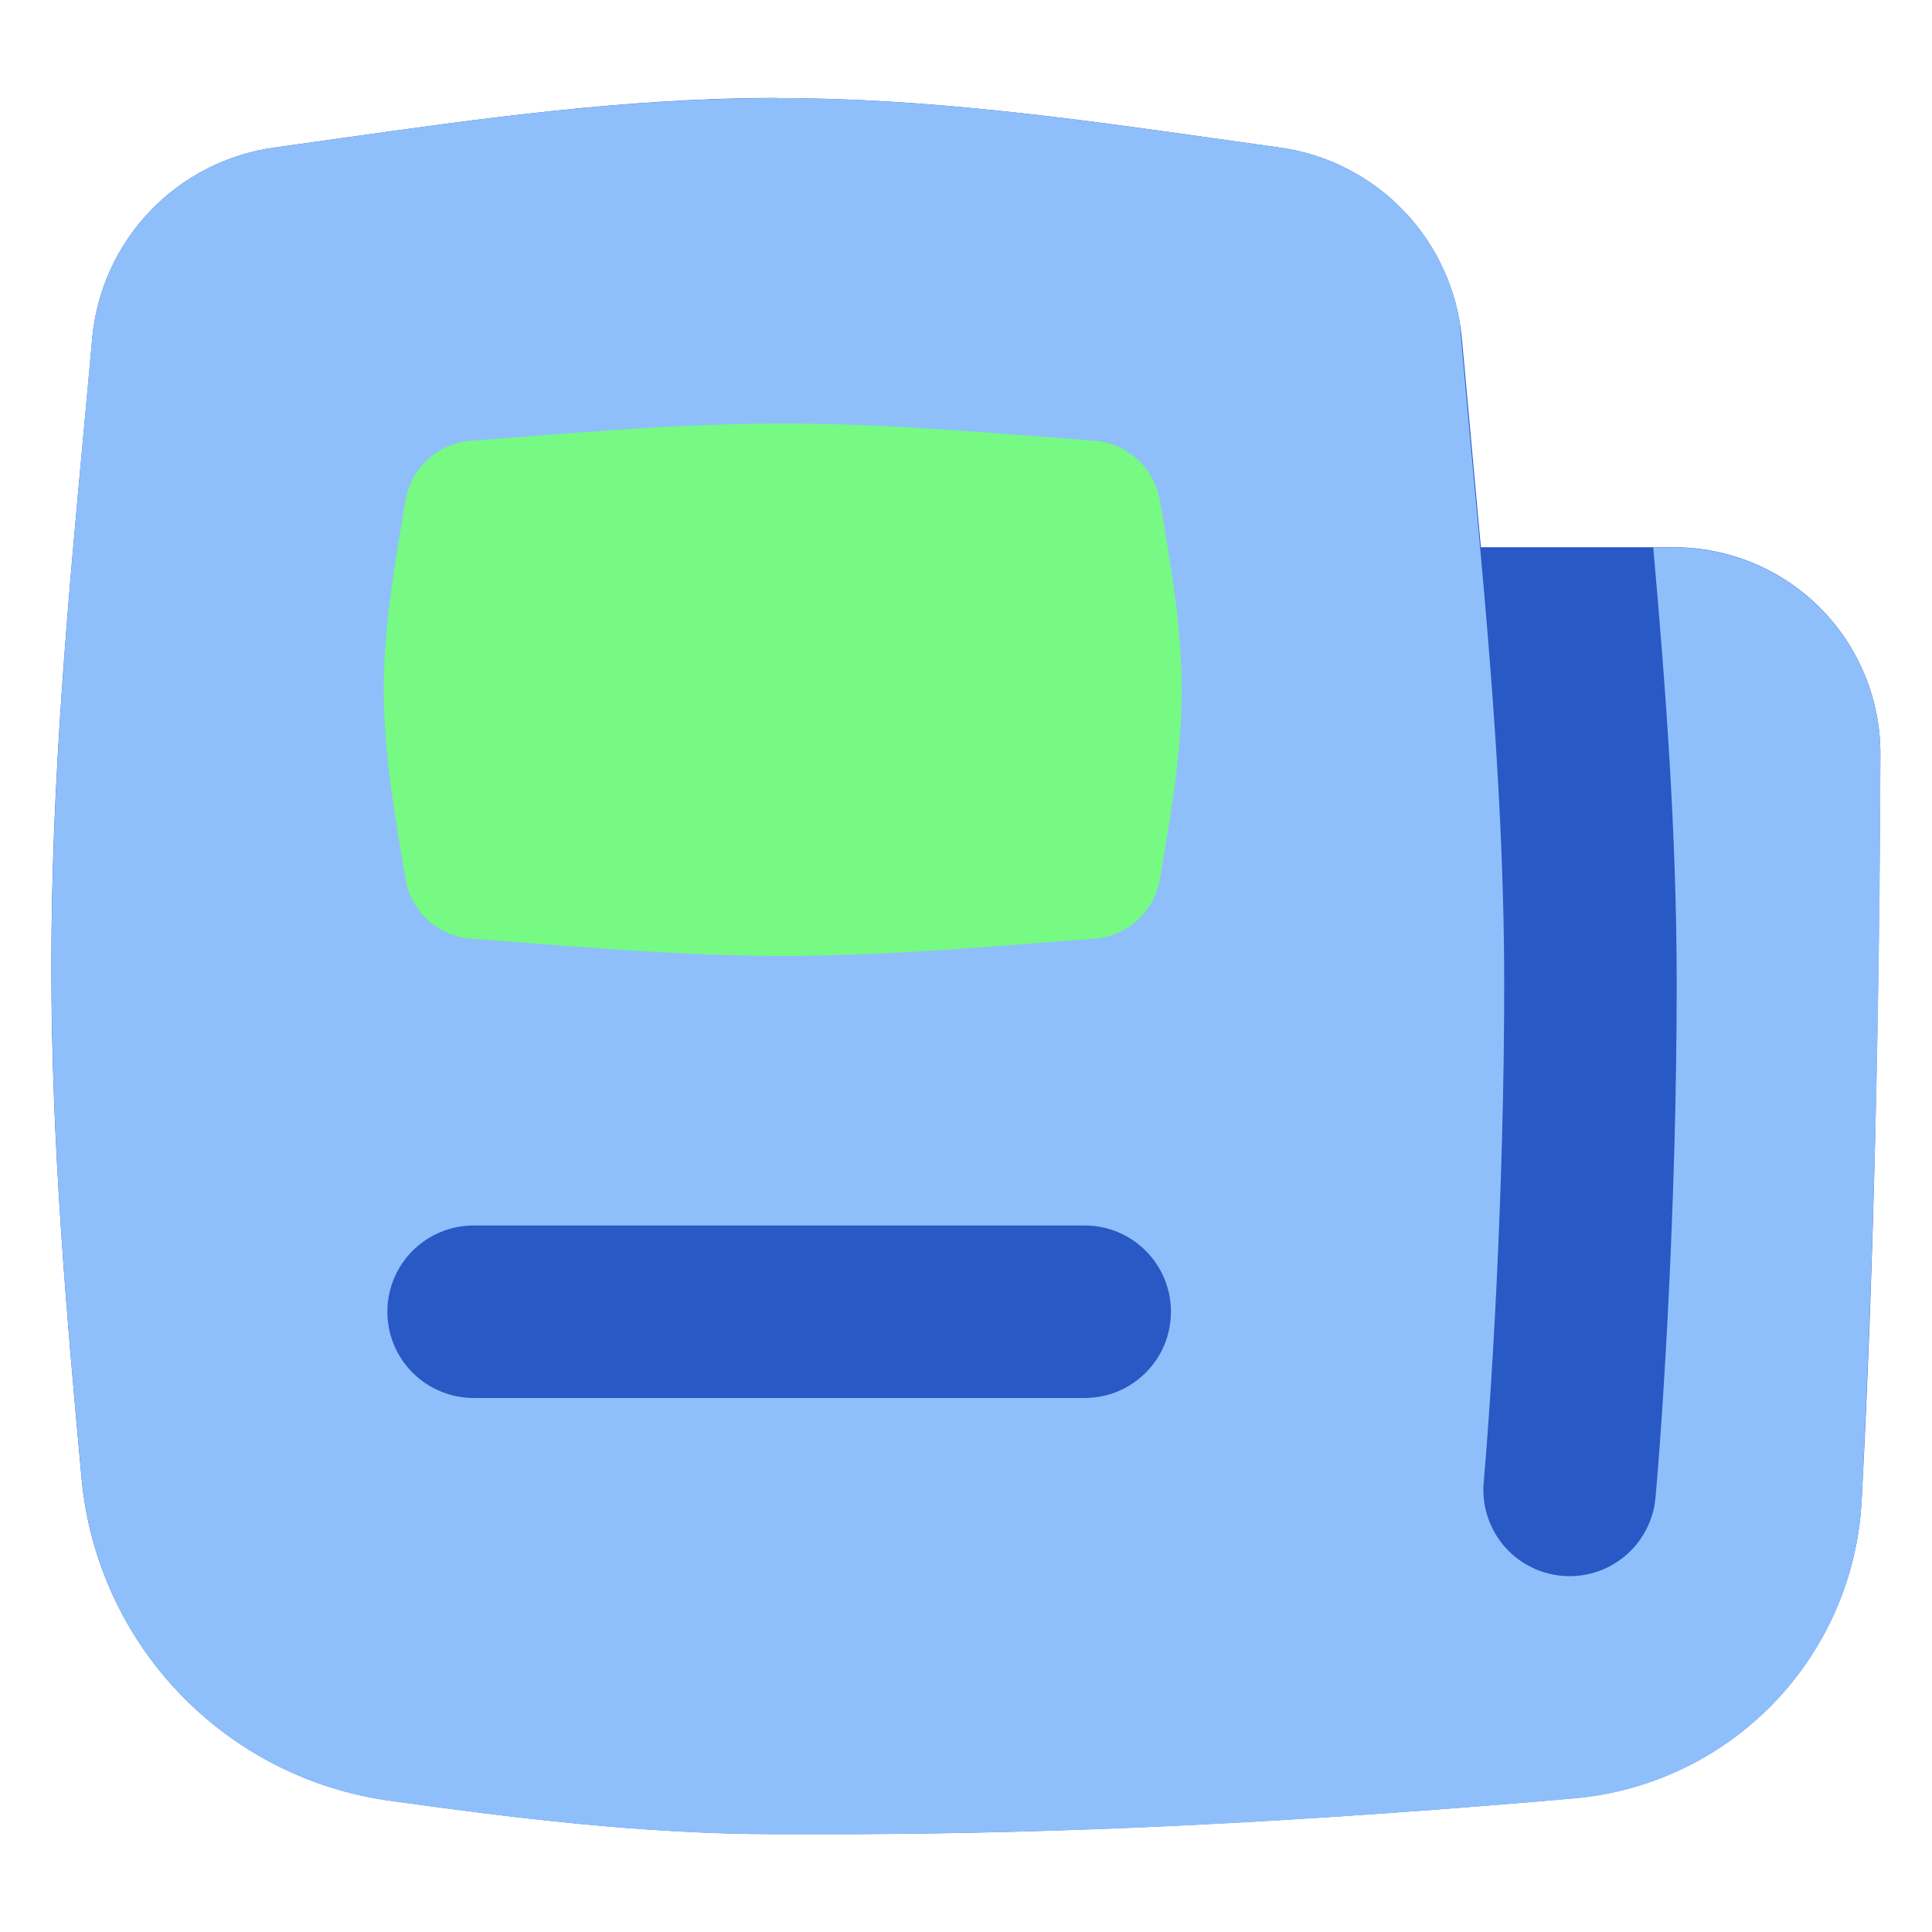 <svg width="38" height="38" viewBox="0 0 42 42" fill="none" xmlns="http://www.w3.org/2000/svg">
<path fill-rule="evenodd" clip-rule="evenodd" d="M16.89 2.129C13.617 2.129 10.41 2.582 7.431 3.002L5.976 3.206C4.942 3.346 3.987 3.833 3.265 4.586C2.544 5.34 2.099 6.316 2.004 7.355C1.944 8.027 1.884 8.705 1.818 9.395C1.476 13.088 1.116 17 1.116 21.002C1.116 24.854 1.449 28.61 1.776 32.168C1.943 33.909 2.691 35.544 3.899 36.809C5.108 38.073 6.707 38.895 8.439 39.14C11.118 39.515 13.965 39.872 16.893 39.872C17.309 39.873 17.725 39.873 18.141 39.872C21.732 39.872 25.341 39.731 28.86 39.503C30.421 39.402 31.981 39.285 33.54 39.152L34.206 39.092C35.853 38.952 37.394 38.221 38.545 37.035C39.696 35.849 40.38 34.286 40.47 32.636C40.746 27.431 40.851 21.848 40.878 16.406C40.881 15.814 40.767 15.228 40.542 14.681C40.317 14.133 39.987 13.636 39.569 13.217C39.151 12.798 38.655 12.465 38.108 12.239C37.562 12.012 36.976 11.896 36.384 11.897H32.193L31.965 9.392L31.779 7.352C31.684 6.314 31.239 5.339 30.518 4.586C29.798 3.833 28.843 3.347 27.81 3.206L26.358 3.002C23.379 2.582 20.172 2.132 16.89 2.132V2.129Z" fill="#2859C5"/>
<path fill-rule="evenodd" clip-rule="evenodd" d="M7.428 3.003C10.407 2.583 13.614 2.133 16.89 2.133C20.166 2.133 23.379 2.583 26.358 3.003L27.81 3.207C28.783 3.34 29.689 3.78 30.394 4.463C31.1 5.146 31.57 6.037 31.734 7.005C31.824 8.073 31.923 9.141 32.022 10.212C32.361 13.872 32.7 17.562 32.7 21.402C32.7 26.058 32.403 30.561 32.256 32.205C32.232 32.451 32.256 32.7 32.329 32.937C32.401 33.174 32.52 33.395 32.678 33.586C32.836 33.776 33.03 33.934 33.249 34.049C33.469 34.165 33.709 34.235 33.956 34.257C34.202 34.279 34.451 34.252 34.687 34.178C34.923 34.103 35.143 33.982 35.332 33.822C35.521 33.662 35.677 33.466 35.79 33.246C35.903 33.026 35.972 32.785 35.991 32.538C36.147 30.804 36.45 26.19 36.45 21.402C36.45 18.171 36.213 14.97 35.94 11.901H36.384C38.868 11.901 40.89 13.917 40.878 16.41C40.871 21.822 40.735 27.234 40.47 32.64C40.381 34.291 39.697 35.854 38.546 37.041C37.395 38.228 35.854 38.959 34.206 39.099L33.537 39.156C32.004 39.285 30.438 39.405 28.857 39.507C24.875 39.773 20.884 39.895 16.893 39.876C13.965 39.876 11.118 39.516 8.439 39.144C6.708 38.898 5.109 38.077 3.901 36.812C2.693 35.547 1.946 33.913 1.779 32.172C1.449 28.614 1.119 24.858 1.119 21.003C1.119 17.001 1.479 13.089 1.818 9.393L2.004 7.353C2.1 6.315 2.544 5.34 3.265 4.587C3.986 3.834 4.94 3.348 5.973 3.207L7.428 3.003Z" fill="#8FBFFA"/>
<path d="M8.814 19.107C8.871 19.451 9.042 19.766 9.299 20.001C9.556 20.237 9.885 20.379 10.233 20.406C12.405 20.565 14.676 20.781 17.013 20.781C19.353 20.781 21.627 20.565 23.799 20.406C24.146 20.379 24.474 20.236 24.73 20C24.987 19.765 25.158 19.451 25.215 19.107C25.437 17.787 25.689 16.407 25.689 14.997C25.689 13.581 25.437 12.207 25.215 10.884C25.158 10.54 24.988 10.225 24.731 9.989C24.475 9.753 24.146 9.61 23.799 9.582C21.627 9.423 19.356 9.207 17.016 9.207C14.676 9.207 12.405 9.423 10.236 9.582C9.887 9.608 9.557 9.751 9.3 9.987C9.042 10.223 8.871 10.539 8.814 10.884C8.595 12.204 8.343 13.584 8.343 14.994C8.343 16.407 8.595 17.784 8.814 19.104V19.107Z" fill="#76FA83"/>
<path fill-rule="evenodd" clip-rule="evenodd" d="M25.455 28.516C25.455 29.554 24.615 30.391 23.58 30.391H10.296C9.799 30.391 9.322 30.193 8.97 29.841C8.618 29.49 8.421 29.013 8.421 28.516C8.421 28.018 8.618 27.541 8.97 27.19C9.322 26.838 9.799 26.641 10.296 26.641H23.58C24.618 26.641 25.455 27.481 25.455 28.516Z" fill="#2859C5"/>
</svg>
